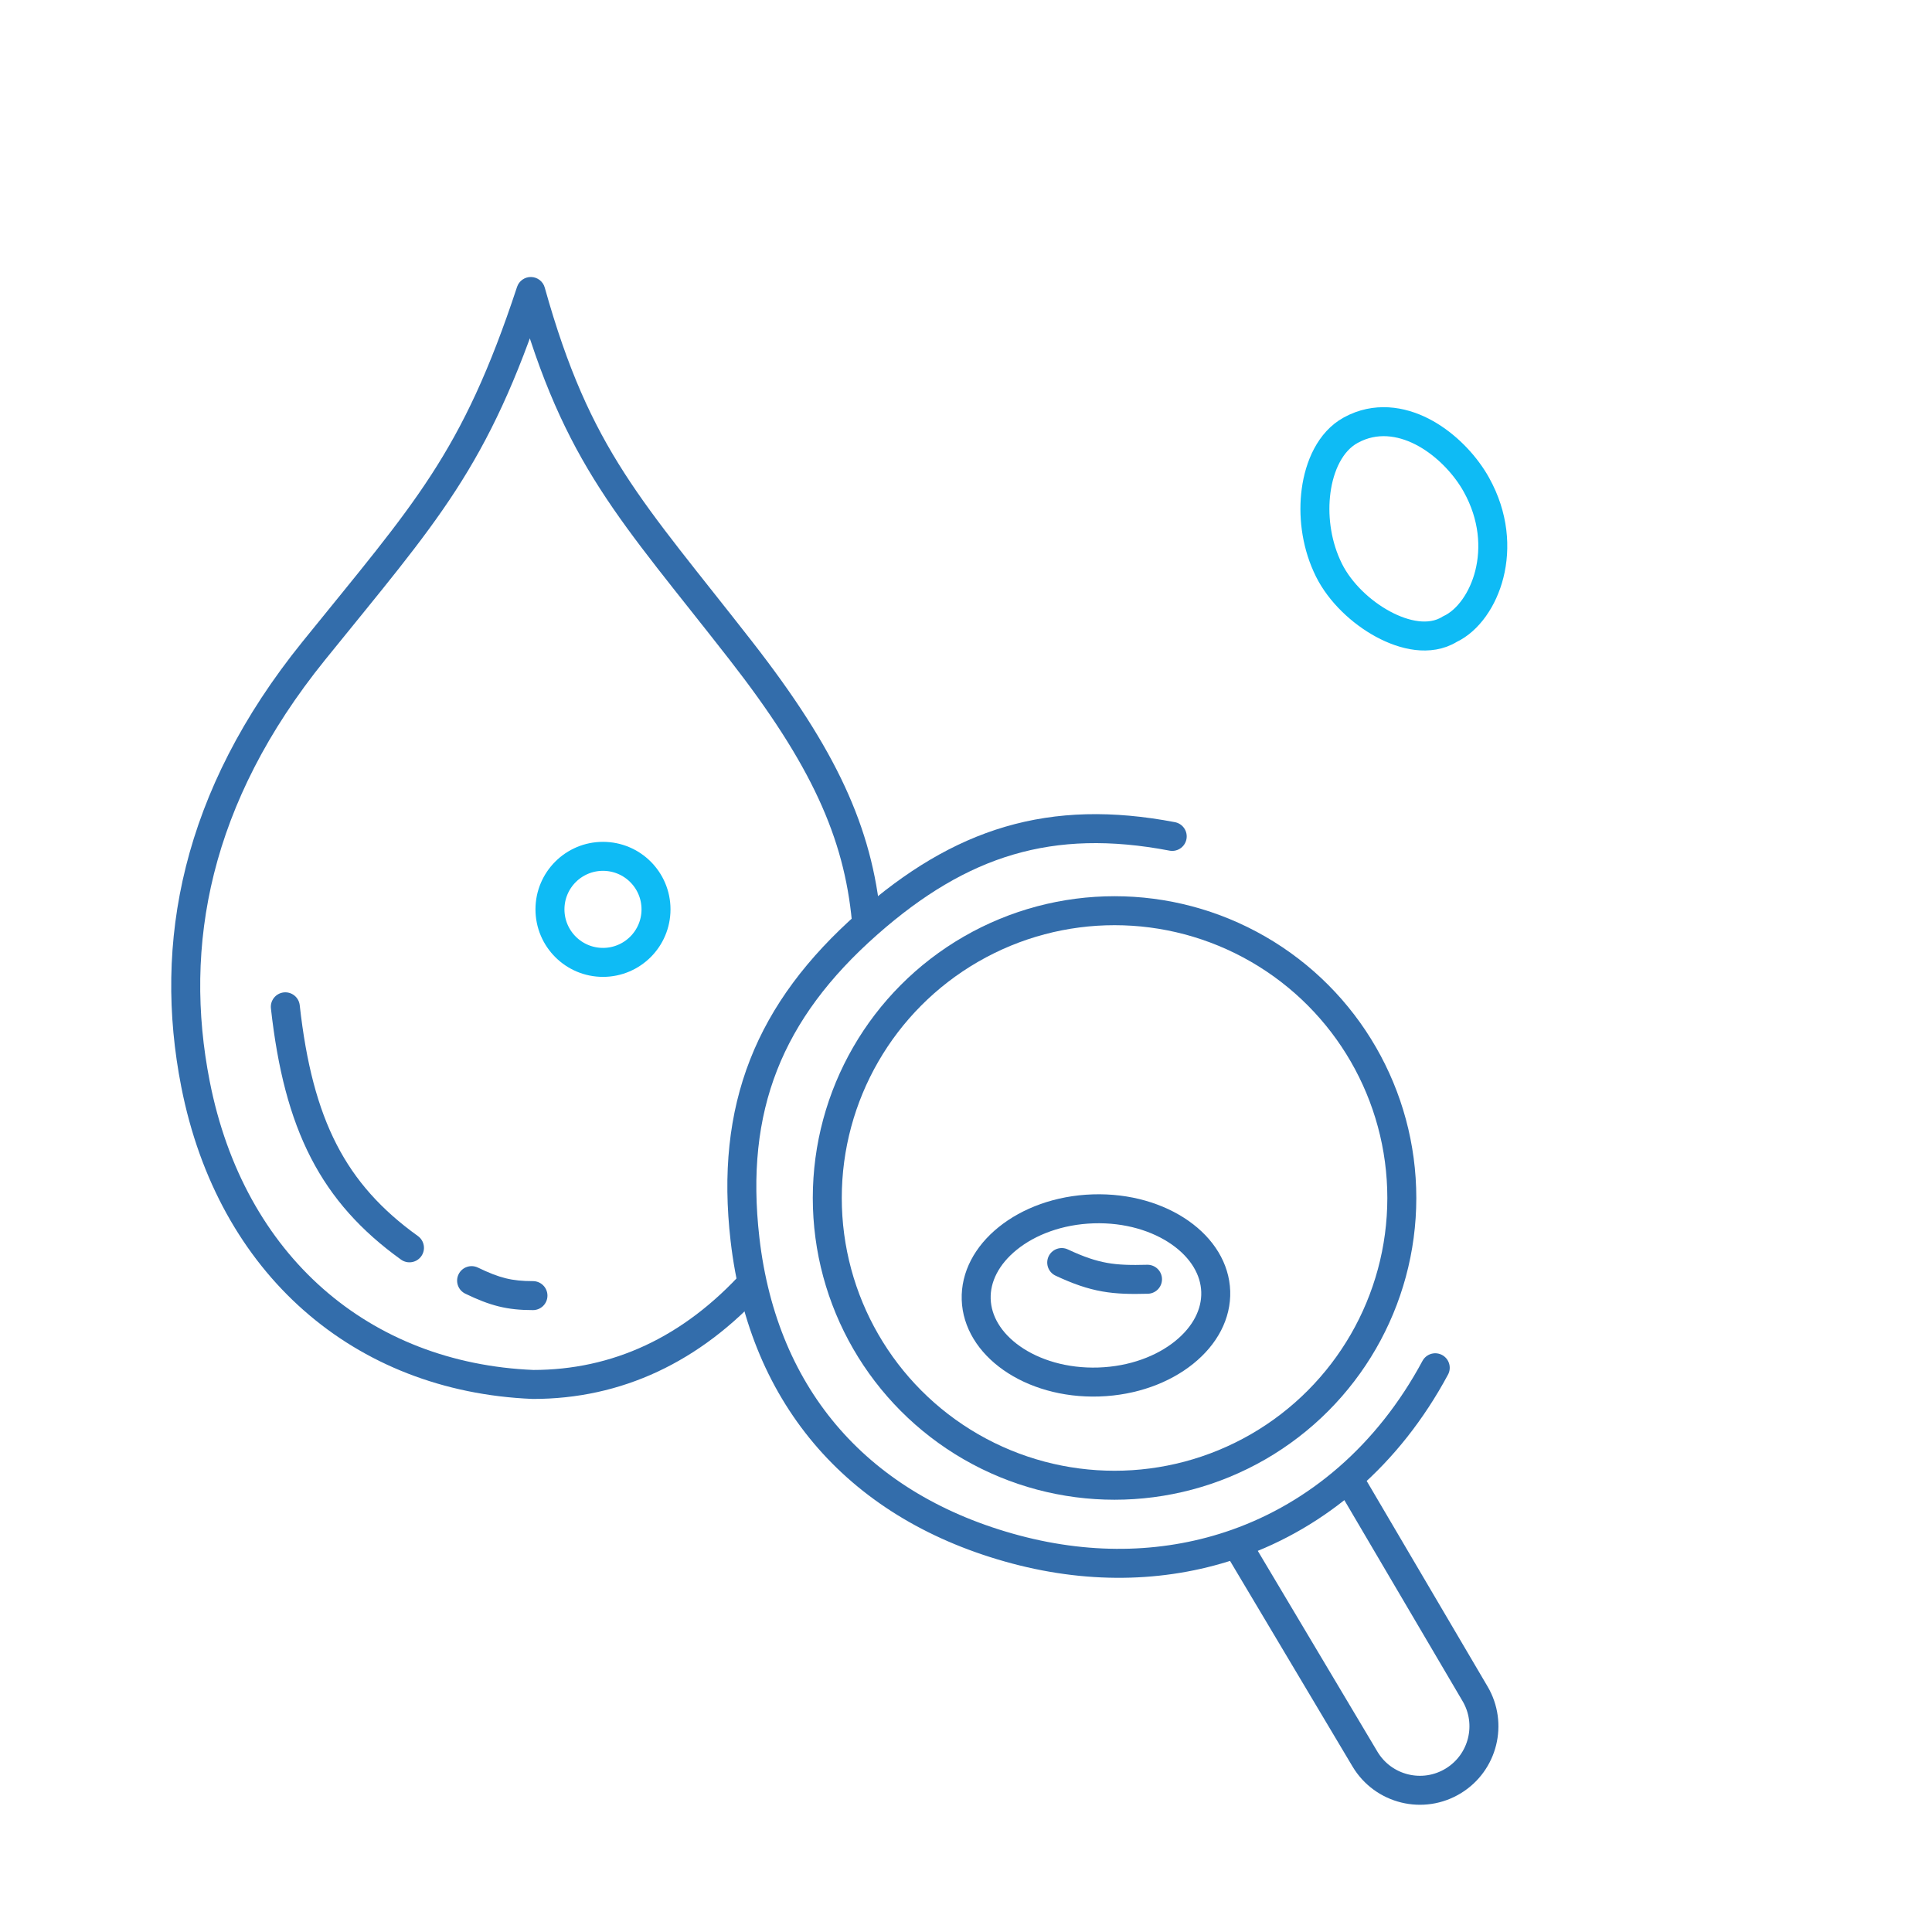 <svg width="100" height="100" viewBox="0 0 100 100" fill="none" xmlns="http://www.w3.org/2000/svg">
    <path d="M74.288 70.795C73.073 73.057 71.546 74.972 69.783 76.507M60.674 43.292C54.388 42.092 49.722 43.574 44.921 47.806C39.785 52.334 37.779 57.343 38.561 64.146C39.511 72.413 44.531 78.056 52.571 80.2C56.594 81.272 60.511 81.122 64.002 79.89M64.002 79.89L70.649 91.047C71.595 92.636 73.66 93.142 75.234 92.171V92.171C76.768 91.225 77.264 89.226 76.35 87.672L69.783 76.507M64.002 79.89C66.108 79.146 68.059 78.008 69.783 76.507" stroke="#336DAB" stroke-width="1.5" stroke-linecap="round"/>
    <path d="M27.474 15.087L28.196 14.885C28.108 14.568 27.821 14.345 27.491 14.338C27.161 14.33 26.865 14.539 26.762 14.852L27.474 15.087ZM16.237 33.69L16.82 34.162L16.82 34.162L16.237 33.69ZM10.12 56.118L10.856 55.974L10.12 56.118ZM27.586 71.659L27.555 72.408L27.571 72.409H27.586V71.659ZM38.356 33.69L38.947 33.229L38.356 33.69ZM15.514 52.03C15.468 51.618 15.097 51.322 14.686 51.367C14.274 51.413 13.977 51.784 14.023 52.196L15.514 52.03ZM20.756 65.197C21.093 65.438 21.561 65.362 21.803 65.025C22.045 64.689 21.968 64.22 21.632 63.978L20.756 65.197ZM24.737 65.61C24.364 65.43 23.915 65.586 23.735 65.959C23.555 66.332 23.711 66.781 24.084 66.961L24.737 65.61ZM27.586 67.811C28 67.811 28.336 67.475 28.336 67.061C28.336 66.647 28 66.311 27.586 66.311V67.811ZM27.474 15.087L26.762 14.852C25.325 19.207 23.999 21.992 22.324 24.574C20.635 27.18 18.588 29.587 15.653 33.219L16.237 33.69L16.82 34.162C19.717 30.576 21.838 28.081 23.583 25.39C25.343 22.676 26.719 19.768 28.186 15.322L27.474 15.087ZM16.237 33.69L15.653 33.219C9.4 40.959 7.918 48.806 9.384 56.263L10.12 56.118L10.856 55.974C9.477 48.958 10.841 41.562 16.82 34.162L16.237 33.69ZM10.12 56.118L9.384 56.263C11.29 65.954 18.332 72.026 27.555 72.408L27.586 71.659L27.617 70.909C19.12 70.557 12.634 65.017 10.856 55.974L10.12 56.118ZM38.356 33.69L38.947 33.229C33.234 25.897 30.567 23.363 28.196 14.885L27.474 15.087L26.752 15.289C29.217 24.105 32.095 26.875 37.764 34.151L38.356 33.69ZM14.768 52.113L14.023 52.196C14.368 55.307 15.004 57.815 16.089 59.924C17.179 62.043 18.701 63.719 20.756 65.197L21.194 64.587L21.632 63.978C19.741 62.62 18.389 61.117 17.423 59.238C16.451 57.348 15.847 55.036 15.514 52.03L14.768 52.113ZM24.41 66.285L24.084 66.961C25.376 67.585 26.241 67.811 27.586 67.811V67.061V66.311C26.5 66.311 25.857 66.151 24.737 65.61L24.41 66.285ZM44.844 47.634L45.59 47.564C45.144 42.819 43.275 38.784 38.947 33.229L38.356 33.69L37.764 34.151C41.995 39.581 43.688 43.35 44.097 47.705L44.844 47.634ZM27.586 71.659V72.409C32.15 72.409 36.228 70.519 39.597 66.788L39.041 66.285L38.484 65.783C35.371 69.229 31.686 70.909 27.586 70.909V71.659Z" fill="#336DAB"/>
    <circle cx="57.689" cy="62.007" r="14.869" stroke="#336DAB" stroke-width="1.5"/>
    <path d="M56.58 62.57C58.351 62.512 59.944 63.001 61.087 63.804C62.23 64.607 62.888 65.691 62.926 66.847C62.964 68.004 62.379 69.128 61.291 70.004C60.203 70.881 58.646 71.474 56.874 71.532C55.103 71.59 53.51 71.101 52.366 70.298C51.224 69.495 50.566 68.412 50.528 67.255C50.49 66.098 51.075 64.974 52.163 64.098C53.25 63.221 54.808 62.628 56.58 62.57Z" stroke="#336DAB" stroke-width="1.5"/>
    <path d="M54.954 65.349C56.694 66.166 57.666 66.261 59.395 66.214" stroke="#336DAB" stroke-width="1.5" stroke-linecap="round"/>
    <path d="M28.466 47.068C28.466 48.584 29.695 49.813 31.211 49.813C32.727 49.813 33.955 48.584 33.955 47.068C33.955 45.552 32.726 44.324 31.21 44.324C29.695 44.324 28.466 45.553 28.466 47.068Z" stroke="#0EBBF5" stroke-width="1.5" stroke-linecap="round"/>
    <path d="M68.121 25.402C68.291 24.131 68.846 22.852 69.912 22.267L70.165 22.14C71.435 21.564 72.743 21.848 73.801 22.443C74.851 23.034 75.748 23.972 76.311 24.905L76.419 25.092C77.326 26.722 77.428 28.376 77.087 29.724C76.762 31.009 75.999 32.118 75.036 32.569C74.515 32.893 73.911 32.964 73.341 32.897C72.747 32.827 72.139 32.605 71.575 32.299C70.455 31.692 69.371 30.676 68.788 29.514L68.673 29.269C68.116 28.03 67.956 26.627 68.121 25.402Z" stroke="#0EBBF5" stroke-width="1.5" stroke-linecap="round"/>
</svg>
